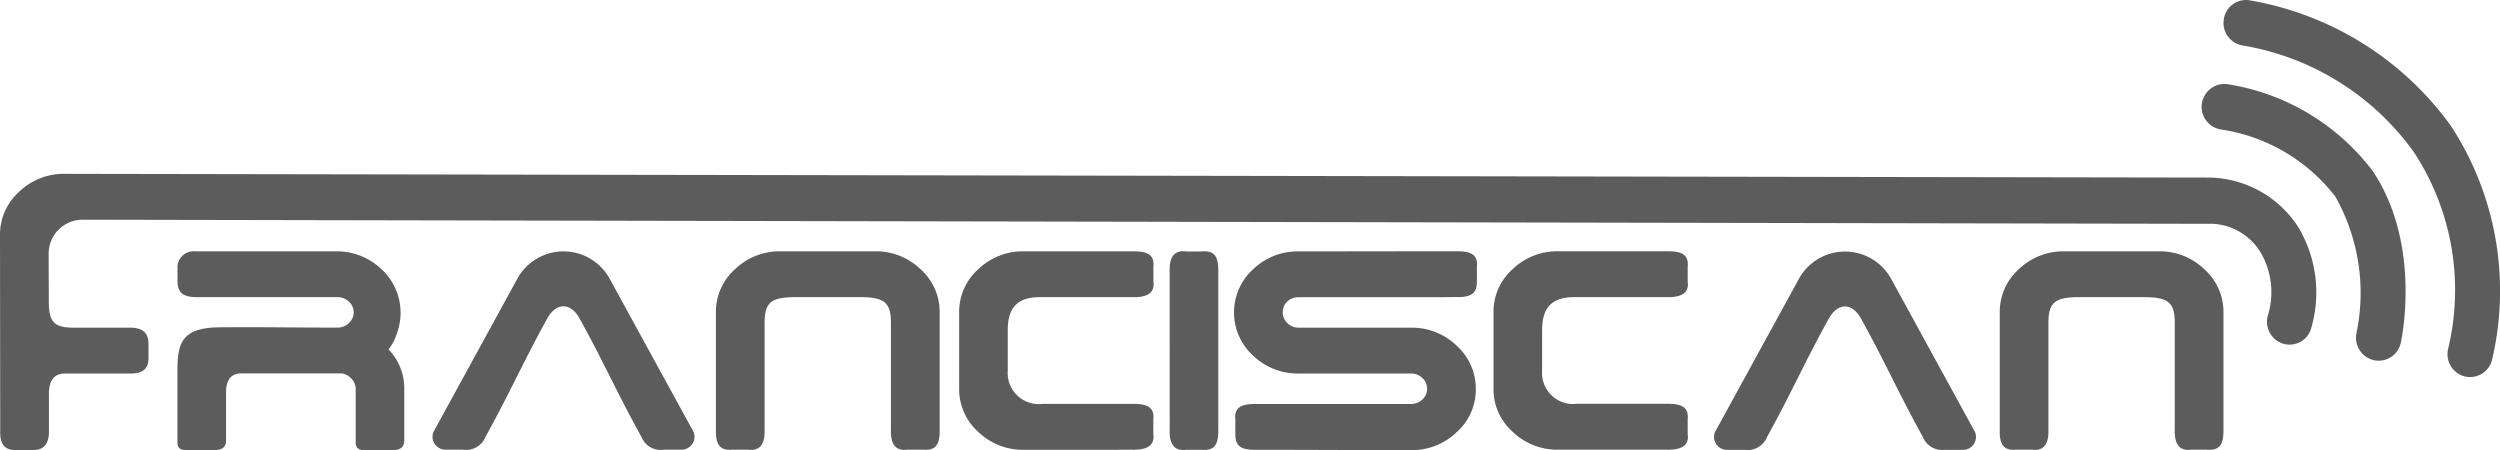 <svg xmlns="http://www.w3.org/2000/svg" width="100.266" height="18.05" viewBox="0 0 100.266 18.05">
  <g id="Layer_x0020_1" transform="translate(0 -0.253)">
    <path id="Path_130" data-name="Path 130" d="M89.072,5.445a.918.918,0,0,1,.235-1.82A9.064,9.064,0,0,1,95.16,7.11c2,2.987,1.132,6.872,1.129,6.883a.908.908,0,0,1-1.077.707.925.925,0,0,1-.7-1.1,7.878,7.878,0,0,0-.851-5.466A7.133,7.133,0,0,0,89.072,5.445ZM66.149,18.288H62.49a2.576,2.576,0,0,1-1.828-.722,2.276,2.276,0,0,1-.763-1.722V12.774a2.28,2.28,0,0,1,.763-1.722,2.576,2.576,0,0,1,1.828-.722h4.391c.555,0,.854.127.806.621v.589c.058.4-.156.653-.87.63H63.131c-.961,0-1.282.5-1.282,1.314V15.12a1.246,1.246,0,0,0,1.395,1.328h3.637c.555,0,.854.127.806.621v.589c.058.4-.156.653-.87.63Zm-39.521,0h.7a.519.519,0,0,0,.488-.713L24.44,11.411a2.111,2.111,0,0,0-3.68,0l-3.375,6.164a.518.518,0,0,0,.488.713h.7a.835.835,0,0,0,.9-.518c.955-1.722,1.532-3.042,2.487-4.764.357-.624.919-.624,1.273,0,.958,1.722,1.532,3.042,2.49,4.764A.835.835,0,0,0,26.628,18.288ZM7.833,10.333H13.46a2.594,2.594,0,0,1,1.843.719,2.379,2.379,0,0,1,.653,2.461,3.059,3.059,0,0,1-.171.443,2.8,2.8,0,0,1-.2.311,2.245,2.245,0,0,1,.629,1.584v2.079c-.006.25-.153.377-.458.374H14.611c-.259.006-.354-.121-.345-.334v-.894h0V15.847a.59.59,0,0,0-.165-.4.67.67,0,0,0-.4-.219H9.734c-.467-.02-.668.259-.668.762v1.938c0,.25-.153.377-.458.374H7.461c-.259.006-.354-.121-.345-.334V15.14c0-1.133.168-1.748,1.706-1.76,1.9-.014,2.8.012,4.706.012a.644.644,0,0,0,.464-.181.576.576,0,0,0,.192-.437.555.555,0,0,0-.192-.423.644.644,0,0,0-.464-.181H7.9c-.583,0-.763-.19-.781-.615v-.6A.646.646,0,0,1,7.833,10.333Zm20.879,7.2V12.774a2.288,2.288,0,0,1,.766-1.722,2.568,2.568,0,0,1,1.828-.719h3.787a2.568,2.568,0,0,1,1.828.719,2.288,2.288,0,0,1,.766,1.722v4.755c0,.52-.134.805-.659.759H36.4c-.424.055-.693-.147-.668-.819V13.211c0-.819-.244-1.041-1.248-1.041H31.916c-1.007,0-1.251.221-1.251,1.041v4.258c.024.673-.244.874-.668.819h-.626C28.846,18.334,28.712,18.05,28.712,17.529Zm16.008.759H41.062a2.563,2.563,0,0,1-1.828-.719,2.288,2.288,0,0,1-.766-1.722V12.774a2.288,2.288,0,0,1,.766-1.722,2.563,2.563,0,0,1,1.828-.719h4.391c.552,0,.854.124.806.618v.589c.055.4-.156.653-.87.63H41.7c-.961,0-1.282.5-1.282,1.314v1.639a1.246,1.246,0,0,0,1.395,1.328h3.637c.552,0,.854.127.806.618v.589c.055.4-.156.653-.87.63Zm2.191-7.136c-.024-.673.244-.874.668-.819h.626c.525-.046.656.239.656.759q0,2.872,0,5.747v.69c0,.52-.131.805-.656.759H47.58c-.424.055-.693-.147-.668-.819Zm5.172,4.077a2.573,2.573,0,0,1-1.828-.719,2.342,2.342,0,0,1,0-3.459,2.573,2.573,0,0,1,1.828-.719c2.121,0,4.226-.006,6.344-.006.552,0,.854.124.806.618v.589c0,.434-.156.653-.87.63l-.668.006H52.084a.652.652,0,0,0-.458.173.6.6,0,0,0,.009.868.623.623,0,0,0,.449.181h4.5a2.579,2.579,0,0,1,1.84.725,2.326,2.326,0,0,1,.766,1.742,2.283,2.283,0,0,1-.766,1.722,2.577,2.577,0,0,1-1.837.722c-2.06,0-4.129-.014-6.173-.014-.714.023-.867-.2-.87-.63v-.589c-.049-.492.253-.618.806-.618h6.234a.654.654,0,0,0,.464-.181.571.571,0,0,0,.189-.423.579.579,0,0,0-.189-.437.654.654,0,0,0-.464-.181Zm28.12,2.3V12.774a2.285,2.285,0,0,1,.763-1.722,2.573,2.573,0,0,1,1.828-.719h3.787a2.563,2.563,0,0,1,1.828.719,2.288,2.288,0,0,1,.766,1.722v4.755c0,.52-.134.805-.659.759h-.626c-.424.055-.693-.147-.668-.819V13.211c0-.819-.244-1.041-1.248-1.041H83.405c-1,0-1.251.221-1.251,1.041v4.258c.024.673-.244.874-.668.819H80.86C80.335,18.334,80.2,18.05,80.2,17.529Zm-2.179.762h.7a.519.519,0,0,0,.488-.713l-3.375-6.164a2.111,2.111,0,0,0-3.68,0l-3.375,6.164a.518.518,0,0,0,.488.713h.7a.837.837,0,0,0,.9-.518c.955-1.722,1.529-3.042,2.487-4.764.357-.624.919-.624,1.272,0,.958,1.722,1.532,3.042,2.49,4.764A.835.835,0,0,0,78.025,18.291ZM.009,17.618,0,9.671A2.3,2.3,0,0,1,.766,7.946,2.573,2.573,0,0,1,2.6,7.225l86.054.15a4.331,4.331,0,0,1,3.534,2.007,5.117,5.117,0,0,1,.494,4.074.9.9,0,0,1-1.15.569.922.922,0,0,1-.561-1.167,3.163,3.163,0,0,0-.33-2.521,2.4,2.4,0,0,0-1.855-1.107L3.351,9.065a1.362,1.362,0,0,0-1.4,1.34c0,.886.006,1.072.006,1.958,0,.848.247,1.041,1.071,1.032H5.3c.388.023.668.178.656.681l0,.546c0,.357-.162.612-.714.612H2.591c-.384.006-.616.233-.629.779V17.6c-.015.555-.284.71-.662.7H.674C.3,18.32.009,18.179.009,17.618ZM89.969,2.081a.914.914,0,0,1-.784-1.026.9.9,0,0,1,1.01-.794,12.561,12.561,0,0,1,8.1,5.037,12.093,12.093,0,0,1,1.648,9.407.911.911,0,0,1-1.12.638.924.924,0,0,1-.629-1.136,10.081,10.081,0,0,0-1.385-7.858A10.606,10.606,0,0,0,89.969,2.081Z" transform="translate(0 0)" fill="#5c5c5c"/>
  </g>
</svg>
